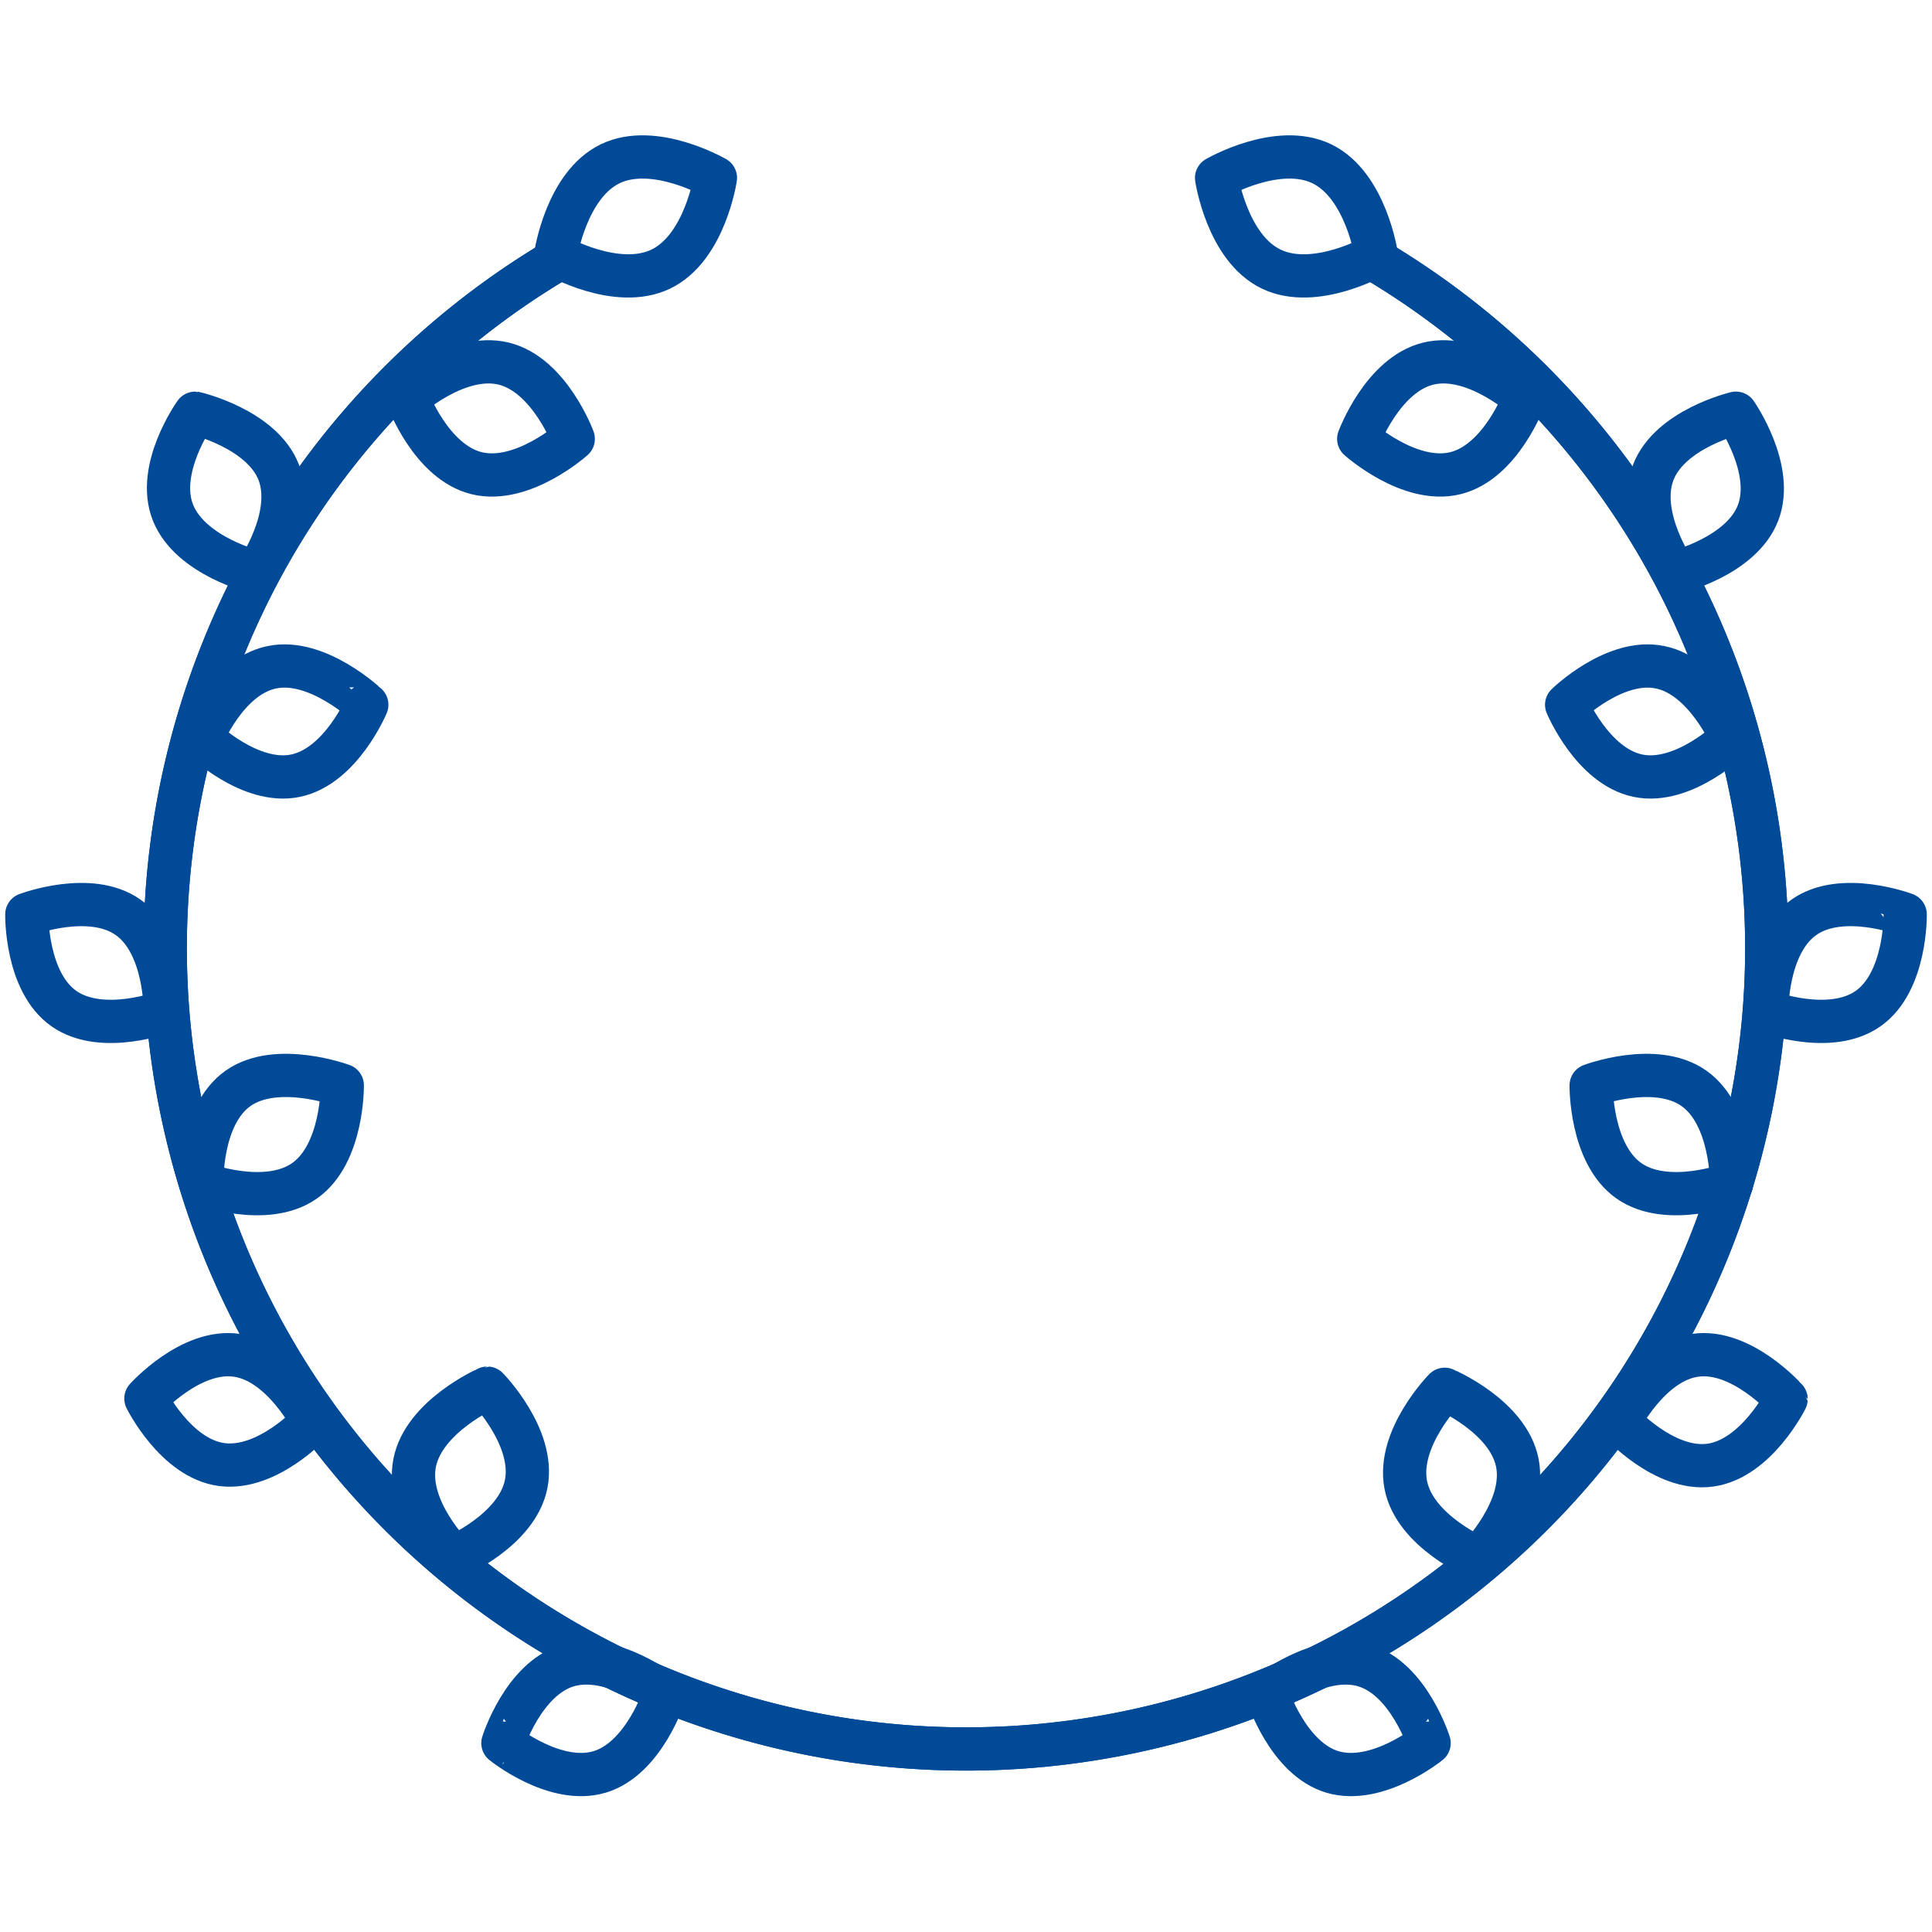 <svg xmlns="http://www.w3.org/2000/svg" width="67" height="67" viewBox="0 0 67 67"><defs><style>.cls-1{fill:#004a98;}.cls-2,.cls-3{fill:none;}.cls-2{stroke:#004a98;stroke-linecap:round;stroke-linejoin:round;stroke-width:1.5px;}</style></defs><g id="Layer_2" data-name="Layer 2"><g id="HEADER"><path class="cls-2" d="M19.33,9A27.77,27.77,0,1,0,47.67,9"/><path class="cls-2" d="M4.44,31.81c1.33.93,1.29,3.27,1.29,3.27s-2.18.83-3.51-.1S.93,31.71.93,31.71,3.12,30.88,4.44,31.81Z"/><path class="cls-2" d="M8.26,37.74C6.92,38.68,7,41.05,7,41.05s2.22.84,3.56-.1,1.31-3.31,1.31-3.31S9.6,36.8,8.26,37.74Z"/><path class="cls-2" d="M9.43,23.14C7.85,23.46,7,25.6,7,25.6s1.67,1.63,3.25,1.3,2.47-2.46,2.47-2.46S11,22.81,9.43,23.14Z"/><path class="cls-2" d="M17.47,12.61c-1.59-.39-3.34,1.19-3.34,1.19s.81,2.22,2.4,2.61,3.35-1.19,3.35-1.19S19.06,13,17.47,12.61Z"/><path class="cls-2" d="M14.38,50.73C14.06,52.35,15.74,54,15.74,54s2.2-.93,2.51-2.55-1.35-3.31-1.35-3.31S14.7,49.11,14.38,50.73Z"/><path class="cls-2" d="M9.67,16.39c.58,1.53-.77,3.46-.77,3.46S6.61,19.3,6,17.78s.77-3.45.77-3.45S9.09,14.87,9.67,16.39Z"/><path class="cls-2" d="M22.92,9.33c-1.53.74-3.65-.48-3.65-.48s.36-2.43,1.89-3.17,3.65.49,3.65.49S24.45,8.59,22.92,9.33Z"/><path class="cls-2" d="M8.21,47c1.59.22,2.63,2.3,2.63,2.3S9.29,51,7.69,50.79,5.06,48.5,5.06,48.5,6.61,46.77,8.21,47Z"/><path class="cls-2" d="M19.69,57.76c1.55-.46,3.36,1,3.36,1s-.71,2.23-2.26,2.69-3.35-1-3.35-1S18.14,58.22,19.69,57.76Z"/><path class="cls-2" d="M47.67,9A27.77,27.77,0,1,1,19.33,9"/><path class="cls-2" d="M62.56,31.81c-1.33.93-1.29,3.27-1.29,3.27s2.18.83,3.51-.1,1.29-3.27,1.29-3.27S63.88,30.88,62.56,31.81Z"/><path class="cls-2" d="M58.74,37.74c1.34.94,1.31,3.31,1.31,3.31s-2.22.84-3.56-.1-1.31-3.31-1.31-3.31S57.4,36.8,58.74,37.74Z"/><path class="cls-2" d="M57.57,23.14c1.58.32,2.48,2.46,2.48,2.46s-1.67,1.63-3.25,1.3-2.47-2.46-2.47-2.46S56,22.81,57.57,23.14Z"/><path class="cls-2" d="M49.53,12.61c1.59-.39,3.34,1.19,3.34,1.19s-.81,2.22-2.4,2.61-3.35-1.19-3.35-1.19S47.94,13,49.53,12.61Z"/><path class="cls-2" d="M52.62,50.73c.32,1.62-1.36,3.31-1.36,3.31s-2.2-.93-2.51-2.55,1.35-3.31,1.35-3.31S52.3,49.11,52.62,50.73Z"/><path class="cls-2" d="M57.33,16.39c-.58,1.53.77,3.46.77,3.46s2.29-.55,2.87-2.07-.77-3.45-.77-3.45S57.91,14.87,57.33,16.39Z"/><path class="cls-2" d="M44.08,9.33c1.53.74,3.65-.48,3.65-.48s-.36-2.43-1.89-3.17-3.65.49-3.65.49S42.55,8.59,44.08,9.33Z"/><path class="cls-2" d="M58.79,47c-1.59.22-2.63,2.3-2.63,2.3s1.55,1.73,3.15,1.51,2.63-2.29,2.63-2.29S60.39,46.77,58.79,47Z"/><path class="cls-2" d="M47.31,57.76c-1.55-.46-3.36,1-3.36,1s.71,2.23,2.26,2.69,3.35-1,3.35-1S48.86,58.22,47.31,57.76Z"/><rect class="cls-3" width="67" height="67"/></g></g></svg>